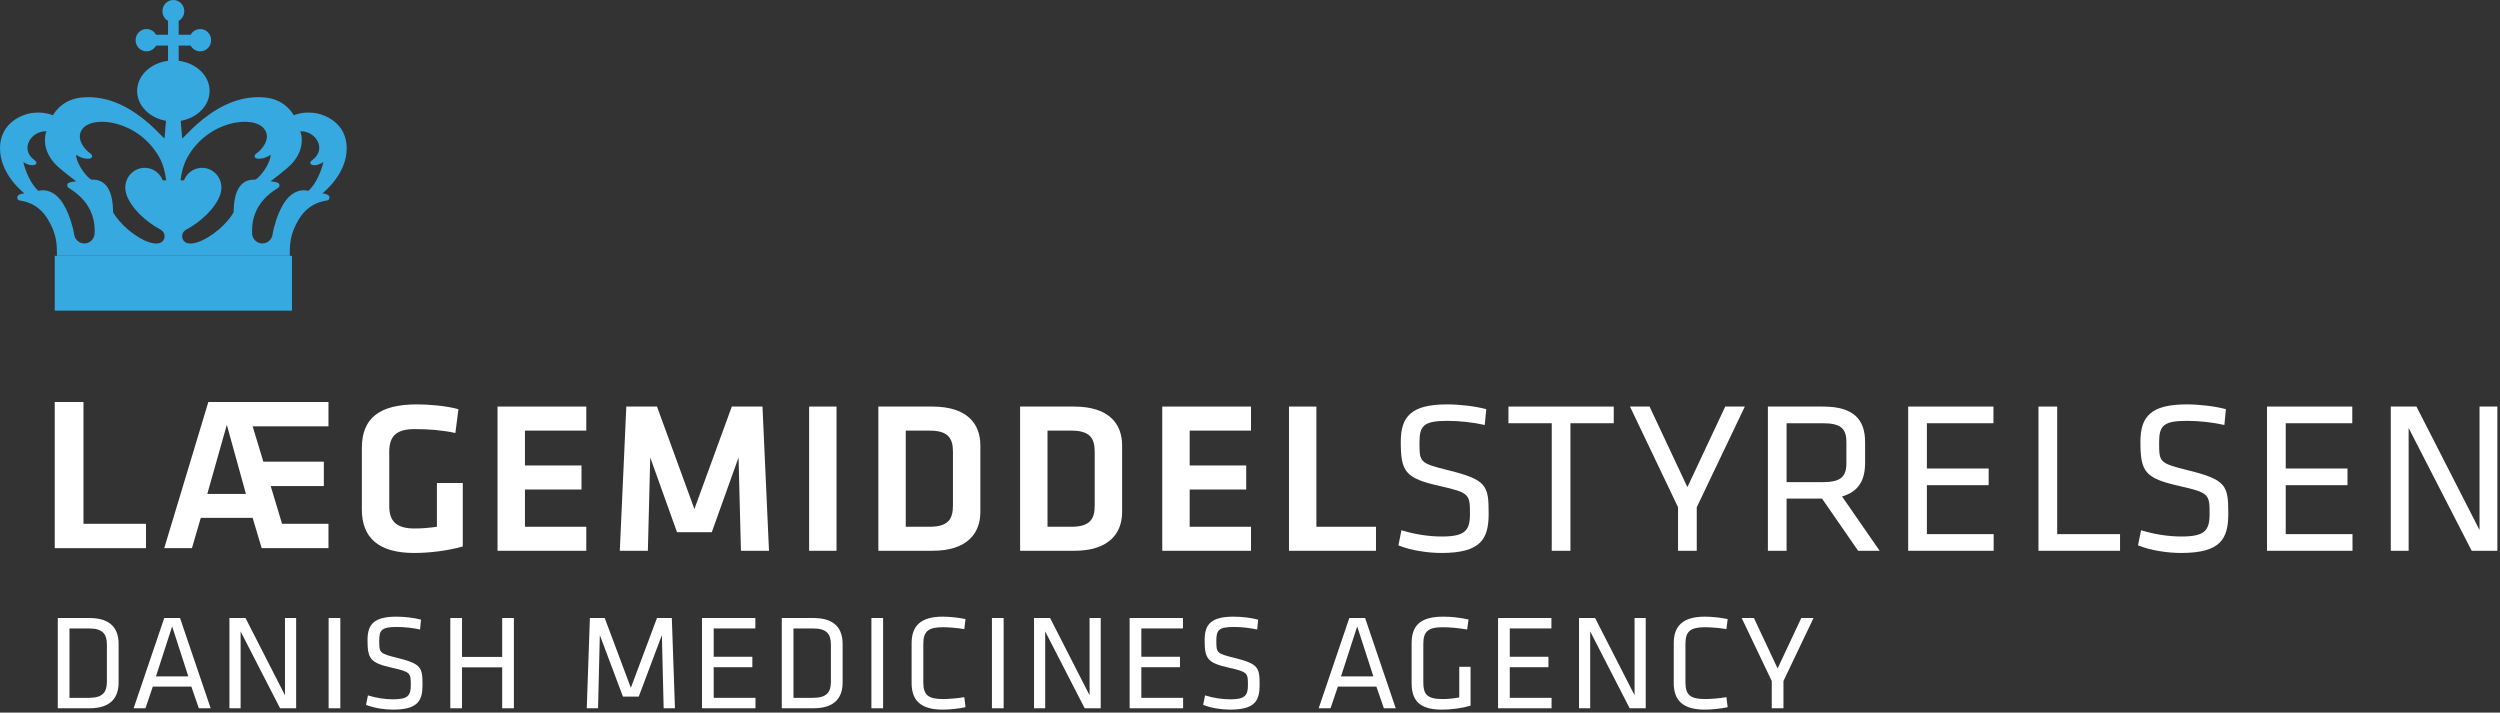<?xml version="1.0" encoding="UTF-8"?>
<svg width="214px" height="61px" viewBox="0 0 214 61" version="1.1" xmlns="http://www.w3.org/2000/svg" xmlns:xlink="http://www.w3.org/1999/xlink">
    <rect x="0" y="0" width="214" height="61" fill="#333333" stroke="none"/>
    <!-- Generator: sketchtool 62 (101010) - https://sketch.com -->
    <title>8F25D634-7933-46F9-BCFC-53E27216F957</title>
    <desc>Created with sketchtool.</desc>
    <g id="Welcome" stroke="none" stroke-width="1" fill="none" fill-rule="evenodd">
        <g id="Forside-indgang-alle-Breaking-news" transform="translate(-263, -3110)" fill-rule="nonzero">
            <g id="logo" transform="translate(263, 3110)">
                <g id="Group-4">
                    <polygon id="Path" fill="#FFFFFF" points="7.146 44.838 12.496 44.838 12.496 46.923 4.686 46.923 4.686 34.41 7.146 34.41"></polygon>
                    <path d="M21.627,44.331 L17.187,44.331 L16.431,46.923 L14.058,46.923 L17.834,34.41 L28.117,34.41 L28.117,36.496 L21.627,36.496 L22.544,39.521 L27.721,39.521 L27.721,41.606 L23.173,41.606 L24.144,44.838 L28.117,44.838 L28.117,46.923 L22.4,46.923 L21.627,44.331 Z M17.744,42.282 L21.052,42.282 L19.416,36.364 L17.744,42.282 Z" id="Shape" fill="#FFFFFF"></path>
                    <g id="Group" transform="translate(4.686, 34.41)" fill="#FFFFFF">
                        <path d="M28.635,8.92 C28.635,10.124 29.157,10.829 30.795,10.829 C31.428,10.829 32.08,10.773 32.713,10.681 L32.713,6.936 L34.928,6.936 L34.928,12.368 C33.625,12.738 32.08,12.924 30.776,12.924 C27.741,12.924 26.289,11.645 26.289,9.198 L26.289,3.933 C26.289,1.393 27.779,0.206 31,0.206 C32.005,0.206 33.439,0.318 34.556,0.614 L34.295,2.654 C33.16,2.413 32.024,2.32 30.814,2.32 C29.175,2.32 28.635,2.987 28.635,4.248 L28.635,8.92 Z" id="Path"></path>
                        <polygon id="Path" points="37.903 0.392 45.5 0.392 45.5 2.45 40.25 2.45 40.25 5.434 45.09 5.434 45.09 7.492 40.25 7.492 40.25 10.681 45.5 10.681 45.5 12.738 37.903 12.738"></polygon>
                        <polygon id="Path" points="56.244 11.144 53.265 11.144 50.975 4.749 50.771 12.738 48.369 12.738 48.927 0.391 51.552 0.391 54.755 9.161 57.957 0.391 60.582 0.391 61.14 12.738 58.739 12.738 58.534 4.749"></polygon>
                        <polygon id="Path" points="66.92 12.738 64.574 12.738 64.574 0.392 66.92 0.392 66.92 6.565"></polygon>
                        <path d="M75.118,0.392 C78.171,0.392 79.233,1.93 79.233,3.71 L79.233,9.42 C79.233,11.181 78.171,12.738 75.118,12.738 L70.501,12.738 L70.501,0.392 L75.118,0.392 Z M72.847,10.681 L74.876,10.681 C76.458,10.681 76.887,10.051 76.887,8.864 L76.887,4.266 C76.887,3.08 76.458,2.45 74.876,2.45 L72.847,2.45 L72.847,10.681 Z" id="Shape"></path>
                        <path d="M87.252,0.392 C90.306,0.392 91.367,1.93 91.367,3.71 L91.367,9.42 C91.367,11.181 90.306,12.738 87.252,12.738 L82.635,12.738 L82.635,0.392 L87.252,0.392 Z M84.981,10.681 L87.011,10.681 C88.593,10.681 89.021,10.051 89.021,8.864 L89.021,4.266 C89.021,3.08 88.593,2.45 87.011,2.45 L84.981,2.45 L84.981,10.681 Z" id="Shape"></path>
                        <polygon id="Path" points="94.804 0.392 102.4 0.392 102.4 2.45 97.15 2.45 97.15 5.434 101.99 5.434 101.99 7.492 97.15 7.492 97.15 10.681 102.4 10.681 102.4 12.738 94.804 12.738"></polygon>
                        <polygon id="Path" points="107.997 10.681 113.098 10.681 113.098 12.738 105.651 12.738 105.651 0.392 107.997 0.392"></polygon>
                        <path d="M118.703,12.924 C117.512,12.924 116.078,12.701 115.017,12.275 L115.277,10.977 C116.413,11.33 117.605,11.515 118.74,11.515 C120.732,11.515 121.142,10.996 121.142,9.587 C121.142,7.918 121.123,7.77 118.572,7.195 C115.575,6.528 115.221,5.953 115.221,3.395 C115.221,1.245 116.115,0.206 119.187,0.206 C120.267,0.206 121.551,0.355 122.538,0.614 L122.408,1.968 C121.421,1.745 120.248,1.615 119.224,1.615 C117.195,1.615 116.822,2.023 116.822,3.45 C116.822,5.156 116.822,5.23 119.281,5.842 C122.576,6.658 122.743,7.14 122.743,9.55 C122.743,11.7 122.11,12.924 118.703,12.924" id="Path"></path>
                        <polygon id="Path" points="128.143 1.819 124.438 1.819 124.438 0.392 133.45 0.392 133.45 1.819 129.744 1.819 129.744 12.738 128.143 12.738"></polygon>
                        <polygon id="Path" points="142.995 0.392 144.671 0.392 140.556 9.012 140.556 12.738 138.955 12.738 138.955 9.012 134.841 0.392 136.516 0.392 139.756 7.288"></polygon>
                        <path d="M151.281,8.271 L148.245,8.271 L148.245,12.738 L146.645,12.738 L146.645,0.392 L151.373,0.392 C154.035,0.392 154.966,1.541 154.966,3.432 L154.966,5.212 C154.966,6.676 154.426,7.678 152.993,8.086 L156.214,12.738 L154.371,12.738 L151.281,8.271 Z M151.317,1.819 L148.245,1.819 L148.245,6.862 L151.317,6.862 C152.844,6.862 153.366,6.436 153.366,5.23 L153.366,3.451 C153.366,2.227 152.844,1.819 151.317,1.819 L151.317,1.819 Z" id="Shape"></path>
                        <polygon id="Path" points="158.654 0.392 165.953 0.392 165.953 1.819 160.255 1.819 160.255 5.694 165.543 5.694 165.543 7.121 160.255 7.121 160.255 11.311 165.971 11.311 165.971 12.738 158.654 12.738"></polygon>
                        <polygon id="Path" points="171.409 11.311 176.79 11.311 176.79 12.738 169.807 12.738 169.807 0.392 171.409 0.392"></polygon>
                        <path d="M182.015,12.924 C180.824,12.924 179.39,12.701 178.329,12.275 L178.589,10.977 C179.726,11.33 180.917,11.515 182.052,11.515 C184.045,11.515 184.455,10.996 184.455,9.587 C184.455,7.918 184.436,7.77 181.885,7.195 C178.888,6.528 178.534,5.953 178.534,3.395 C178.534,1.245 179.428,0.206 182.5,0.206 C183.579,0.206 184.864,0.355 185.851,0.614 L185.721,1.968 C184.734,1.745 183.56,1.615 182.537,1.615 C180.507,1.615 180.135,2.023 180.135,3.45 C180.135,5.156 180.135,5.23 182.593,5.842 C185.889,6.658 186.056,7.14 186.056,9.55 C186.056,11.7 185.423,12.924 182.015,12.924" id="Path"></path>
                        <polygon id="Path" points="189.371 0.392 196.669 0.392 196.669 1.819 190.972 1.819 190.972 5.694 196.26 5.694 196.26 7.121 190.972 7.121 190.972 11.311 196.688 11.311 196.688 12.738 189.371 12.738"></polygon>
                        <polygon id="Path" points="201.493 2.227 201.493 12.738 199.965 12.738 199.965 0.392 202.162 0.392 207.562 10.959 207.562 0.392 209.089 0.392 209.089 12.738 206.891 12.738"></polygon>
                        <path d="M2.973,18.492 C4.872,18.492 5.467,19.478 5.467,20.708 L5.467,24.002 C5.467,25.232 4.872,26.218 2.973,26.218 L0.259,26.218 L0.259,18.492 L2.973,18.492 Z M1.261,25.325 L2.938,25.325 C4.115,25.325 4.465,24.838 4.465,23.933 L4.465,20.777 C4.465,19.872 4.115,19.385 2.938,19.385 L1.261,19.385 L1.261,25.325 Z" id="Shape"></path>
                        <path d="M13.347,26.218 L12.333,26.218 L11.692,24.362 L8.395,24.362 L7.766,26.218 L6.752,26.218 L9.374,18.492 L10.725,18.492 L13.347,26.218 Z M10.049,19.211 L8.663,23.492 L11.436,23.492 L10.049,19.211 Z" id="Shape"></path>
                        <polygon id="Path" points="15.91 19.64 15.91 26.218 14.954 26.218 14.954 18.492 16.329 18.492 19.708 25.104 19.708 18.492 20.664 18.492 20.664 26.218 19.289 26.218"></polygon>
                        <polygon id="Path" points="24.446 26.218 23.444 26.218 23.444 18.492 24.446 18.492 24.446 22.355"></polygon>
                        <path d="M28.953,26.334 C28.207,26.334 27.31,26.195 26.646,25.928 L26.809,25.116 C27.52,25.337 28.265,25.452 28.976,25.452 C30.223,25.452 30.479,25.128 30.479,24.246 C30.479,23.202 30.468,23.109 28.871,22.749 C26.996,22.332 26.774,21.972 26.774,20.371 C26.774,19.026 27.333,18.376 29.256,18.376 C29.931,18.376 30.735,18.468 31.353,18.631 L31.271,19.477 C30.654,19.339 29.92,19.258 29.279,19.258 C28.009,19.258 27.776,19.513 27.776,20.406 C27.776,21.473 27.776,21.52 29.314,21.903 C31.376,22.414 31.481,22.715 31.481,24.223 C31.481,25.568 31.085,26.334 28.953,26.334" id="Path"></path>
                        <polygon id="Path" points="38.301 26.218 38.301 22.715 34.863 22.715 34.863 26.218 33.861 26.218 33.861 18.492 34.863 18.492 34.863 21.822 38.301 21.822 38.301 18.492 39.303 18.492 39.303 26.218"></polygon>
                        <polygon id="Path" points="46.659 19.953 46.507 26.218 45.54 26.218 45.808 18.492 47.078 18.492 49.315 24.466 51.552 18.492 52.822 18.492 53.09 26.218 52.123 26.218 51.971 19.953 49.991 25.22 48.639 25.22"></polygon>
                        <polygon id="Path" points="55.404 18.492 59.971 18.492 59.971 19.385 56.406 19.385 56.406 21.809 59.715 21.809 59.715 22.703 56.406 22.703 56.406 25.325 59.982 25.325 59.982 26.218 55.404 26.218"></polygon>
                        <path d="M64.949,18.492 C66.848,18.492 67.442,19.478 67.442,20.708 L67.442,24.002 C67.442,25.232 66.848,26.218 64.949,26.218 L62.234,26.218 L62.234,18.492 L64.949,18.492 Z M63.236,25.325 L64.913,25.325 C66.09,25.325 66.44,24.838 66.44,23.933 L66.44,20.777 C66.44,19.872 66.09,19.385 64.913,19.385 L63.236,19.385 L63.236,25.325 Z" id="Shape"></path>
                        <polygon id="Path" points="70.908 26.218 69.907 26.218 69.907 18.492 70.908 18.492 70.908 22.355"></polygon>
                        <path d="M74.35,24.002 C74.35,25.081 74.769,25.429 76.039,25.429 C76.506,25.429 77.263,25.371 77.857,25.267 L77.962,26.125 C77.403,26.252 76.587,26.334 76.004,26.334 C74.105,26.334 73.348,25.521 73.348,24.061 L73.348,20.649 C73.348,19.188 74.105,18.376 76.004,18.376 C76.587,18.376 77.403,18.457 77.962,18.585 L77.857,19.443 C77.263,19.338 76.506,19.28 76.039,19.28 C74.769,19.28 74.35,19.629 74.35,20.708 L74.35,24.002 Z" id="Path"></path>
                        <polygon id="Path" points="81.225 26.218 80.223 26.218 80.223 18.492 81.225 18.492 81.225 22.355"></polygon>
                        <polygon id="Path" points="84.783 19.64 84.783 26.218 83.827 26.218 83.827 18.492 85.202 18.492 88.581 25.104 88.581 18.492 89.536 18.492 89.536 26.218 88.162 26.218"></polygon>
                        <polygon id="Path" points="92.01 18.492 96.577 18.492 96.577 19.385 93.012 19.385 93.012 21.809 96.321 21.809 96.321 22.703 93.012 22.703 93.012 25.325 96.589 25.325 96.589 26.218 92.01 26.218"></polygon>
                        <path d="M100.61,26.334 C99.864,26.334 98.967,26.195 98.303,25.928 L98.466,25.116 C99.177,25.337 99.922,25.452 100.633,25.452 C101.88,25.452 102.137,25.128 102.137,24.246 C102.137,23.202 102.125,23.109 100.528,22.749 C98.653,22.332 98.431,21.972 98.431,20.371 C98.431,19.026 98.991,18.376 100.913,18.376 C101.589,18.376 102.393,18.468 103.01,18.631 L102.929,19.477 C102.311,19.339 101.577,19.258 100.936,19.258 C99.666,19.258 99.433,19.513 99.433,20.406 C99.433,21.473 99.433,21.52 100.971,21.903 C103.033,22.414 103.138,22.715 103.138,24.223 C103.138,25.568 102.742,26.334 100.61,26.334" id="Path"></path>
                        <path d="M114.788,26.218 L113.774,26.218 L113.133,24.362 L109.836,24.362 L109.207,26.218 L108.193,26.218 L110.815,18.492 L112.166,18.492 L114.788,26.218 Z M111.49,19.211 L110.104,23.492 L112.877,23.492 L111.49,19.211 Z" id="Shape"></path>
                        <path d="M117.151,24.002 C117.151,24.988 117.442,25.429 118.771,25.429 C119.179,25.429 119.691,25.394 120.227,25.29 L120.227,22.668 L121.194,22.668 L121.194,25.998 C120.436,26.218 119.539,26.334 118.736,26.334 C116.755,26.334 116.149,25.487 116.149,24.061 L116.149,20.662 C116.149,19.095 116.929,18.376 118.864,18.376 C119.527,18.376 120.297,18.457 121.019,18.619 L120.903,19.478 C120.157,19.351 119.457,19.281 118.817,19.281 C117.535,19.281 117.151,19.664 117.151,20.708 L117.151,24.002 L117.151,24.002 Z" id="Path"></path>
                        <polygon id="Path" points="123.549 18.492 128.116 18.492 128.116 19.385 124.551 19.385 124.551 21.809 127.86 21.809 127.86 22.703 124.551 22.703 124.551 25.325 128.128 25.325 128.128 26.218 123.549 26.218"></polygon>
                        <polygon id="Path" points="131.435 19.64 131.435 26.218 130.479 26.218 130.479 18.492 131.854 18.492 135.233 25.104 135.233 18.492 136.188 18.492 136.188 26.218 134.813 26.218"></polygon>
                        <path d="M139.588,24.002 C139.588,25.081 140.007,25.429 141.277,25.429 C141.744,25.429 142.501,25.371 143.095,25.267 L143.201,26.125 C142.641,26.252 141.825,26.334 141.243,26.334 C139.344,26.334 138.587,25.521 138.587,24.061 L138.587,20.649 C138.587,19.188 139.344,18.376 141.243,18.376 C141.825,18.376 142.641,18.457 143.201,18.585 L143.095,19.443 C142.501,19.338 141.744,19.28 141.277,19.28 C140.008,19.28 139.588,19.629 139.588,20.708 L139.588,24.002 Z" id="Path"></path>
                        <polygon id="Path" points="149.504 18.492 150.553 18.492 147.978 23.886 147.978 26.218 146.976 26.218 146.976 23.886 144.401 18.492 145.45 18.492 147.477 22.807"></polygon>
                    </g>
                    <polygon id="Path" fill="#36A9E1" points="4.686 21.897 4.686 26.59 24.993 26.59 24.993 21.897 14.839 21.897"></polygon>
                    <path d="M27.595,16.548 C27.595,16.548 29.679,14.967 29.679,12.698 C29.679,10.42 27.638,9.819 27.234,9.727 C26.023,9.456 25.148,9.87 25.148,9.87 C25.148,9.87 24.484,8.536 22.741,8.351 C20.244,8.085 18.211,9.45 16.882,10.615 C16.322,11.108 15.887,11.6 15.594,11.86 L15.467,10.343 C16.881,10.099 17.942,9.047 17.942,7.786 C17.942,6.476 16.793,5.391 15.296,5.205 L15.296,3.905 L16.321,3.905 C16.48,4.197 16.786,4.395 17.138,4.395 C17.654,4.395 18.073,3.967 18.073,3.44 C18.073,2.913 17.654,2.485 17.138,2.485 C16.786,2.485 16.48,2.682 16.321,2.974 L15.296,2.974 L15.296,1.788 C15.582,1.625 15.775,1.313 15.775,0.954 C15.775,0.427 15.356,0 14.84,0 C14.323,0 13.905,0.427 13.905,0.954 C13.905,1.313 14.098,1.625 14.384,1.788 L14.384,2.974 L13.359,2.974 C13.199,2.682 12.894,2.485 12.542,2.485 C12.026,2.485 11.607,2.913 11.607,3.44 C11.607,3.967 12.026,4.395 12.542,4.395 C12.894,4.395 13.199,4.197 13.359,3.905 L14.384,3.905 L14.384,5.205 C12.887,5.391 11.738,6.476 11.738,7.786 C11.738,9.045 12.798,10.096 14.207,10.341 C14.209,10.341 14.085,11.86 14.085,11.86 C13.793,11.6 13.357,11.108 12.797,10.615 C11.468,9.45 9.436,8.085 6.94,8.351 C5.195,8.536 4.531,9.87 4.531,9.87 C4.531,9.87 3.657,9.456 2.446,9.727 C2.042,9.819 0,10.42 0,12.698 C0,14.967 2.085,16.548 2.085,16.548 C2.085,16.548 1.689,16.592 1.552,16.732 C1.393,16.901 1.526,17.13 1.628,17.149 C2.051,17.226 3.248,17.361 4.105,18.786 C4.884,20.08 4.874,20.963 4.874,21.897 L24.805,21.897 C24.805,20.963 24.795,20.08 25.574,18.786 C26.432,17.361 27.629,17.226 28.052,17.149 C28.153,17.13 28.287,16.901 28.127,16.732 C27.991,16.592 27.595,16.548 27.595,16.548 L27.595,16.548 Z M8.095,20.061 C8.036,20.5 7.668,20.84 7.221,20.84 C6.78,20.84 6.415,20.511 6.349,20.08 C6.252,19.42 5.937,18.391 5.521,17.636 C4.566,15.887 3.277,16.338 3.277,16.338 C2.31,15.406 1.995,13.869 1.995,13.869 C2.237,14.045 2.595,14.161 2.8,14.144 C3.152,14.114 3.231,13.908 2.957,13.711 C1.641,12.756 2.69,11.172 3.987,11.238 C3.987,11.238 3.931,11.355 3.911,11.433 C3.669,12.53 4.154,13.403 4.679,13.992 C5.088,14.454 6.524,15.521 6.524,15.521 C6.524,15.521 5.897,15.569 5.8,15.719 C5.716,15.851 5.744,16.001 5.899,16.098 C8.015,17.378 8.15,19.106 8.095,20.061 L8.095,20.061 Z M10.815,16.619 C11.192,17.815 12.571,19.045 13.709,19.635 C13.941,19.762 14.083,19.952 14.084,20.195 L14.085,20.195 C14.091,20.367 14.039,20.502 13.951,20.614 C13.523,21.161 12.201,20.704 10.966,19.657 C10.403,19.179 9.959,18.656 9.682,18.178 L9.684,18.178 C9.654,17.705 9.73,15.304 7.856,15.38 C7.484,15.293 6.515,14.004 6.515,13.249 C6.515,13.249 6.847,13.479 7.145,13.542 C8.016,13.727 7.99,13.292 7.719,13.124 C7.364,12.905 6.389,11.881 7.064,11.026 C8.026,9.811 11.914,10.337 13.655,13.502 C13.961,14.06 14.132,14.703 14.226,15.439 L13.932,15.439 C13.689,14.81 13.089,14.365 12.387,14.365 C11.468,14.365 10.724,15.125 10.724,16.062 C10.724,16.361 10.814,16.613 10.815,16.619 L10.815,16.619 Z M19.998,18.178 C19.721,18.656 19.277,19.179 18.714,19.657 C17.479,20.704 16.156,21.161 15.728,20.614 C15.64,20.502 15.589,20.367 15.594,20.195 L15.595,20.195 C15.596,19.952 15.738,19.762 15.971,19.635 C17.109,19.045 18.487,17.815 18.864,16.619 C18.866,16.613 18.955,16.361 18.955,16.062 C18.955,15.125 18.21,14.365 17.292,14.365 C16.59,14.365 15.991,14.81 15.747,15.439 L15.453,15.439 C15.547,14.703 15.718,14.06 16.025,13.502 C17.765,10.337 21.654,9.811 22.615,11.026 C23.292,11.881 22.315,12.905 21.961,13.124 C21.689,13.292 21.664,13.727 22.534,13.542 C22.833,13.479 23.164,13.249 23.164,13.249 C23.164,14.004 22.195,15.293 21.823,15.38 C19.949,15.304 20.026,17.705 19.995,18.178 L19.998,18.178 L19.998,18.178 Z M26.403,16.338 C26.403,16.338 25.113,15.887 24.159,17.636 C23.742,18.391 23.428,19.42 23.331,20.08 C23.264,20.511 22.899,20.84 22.459,20.84 C22.012,20.84 21.644,20.5 21.585,20.061 C21.53,19.106 21.664,17.378 23.781,16.098 C23.936,16.001 23.964,15.851 23.879,15.719 C23.782,15.569 23.155,15.521 23.155,15.521 C23.155,15.521 24.591,14.454 25,13.992 C25.526,13.403 26.011,12.53 25.768,11.433 C25.748,11.355 25.693,11.238 25.693,11.238 C26.99,11.172 28.038,12.756 26.723,13.711 C26.449,13.908 26.527,14.114 26.88,14.144 C27.084,14.161 27.443,14.045 27.684,13.869 C27.684,13.869 27.37,15.406 26.403,16.338 L26.403,16.338 Z" id="Shape" fill="#36A9E1"></path>
                </g>
            </g>
        </g>
    </g>
</svg>